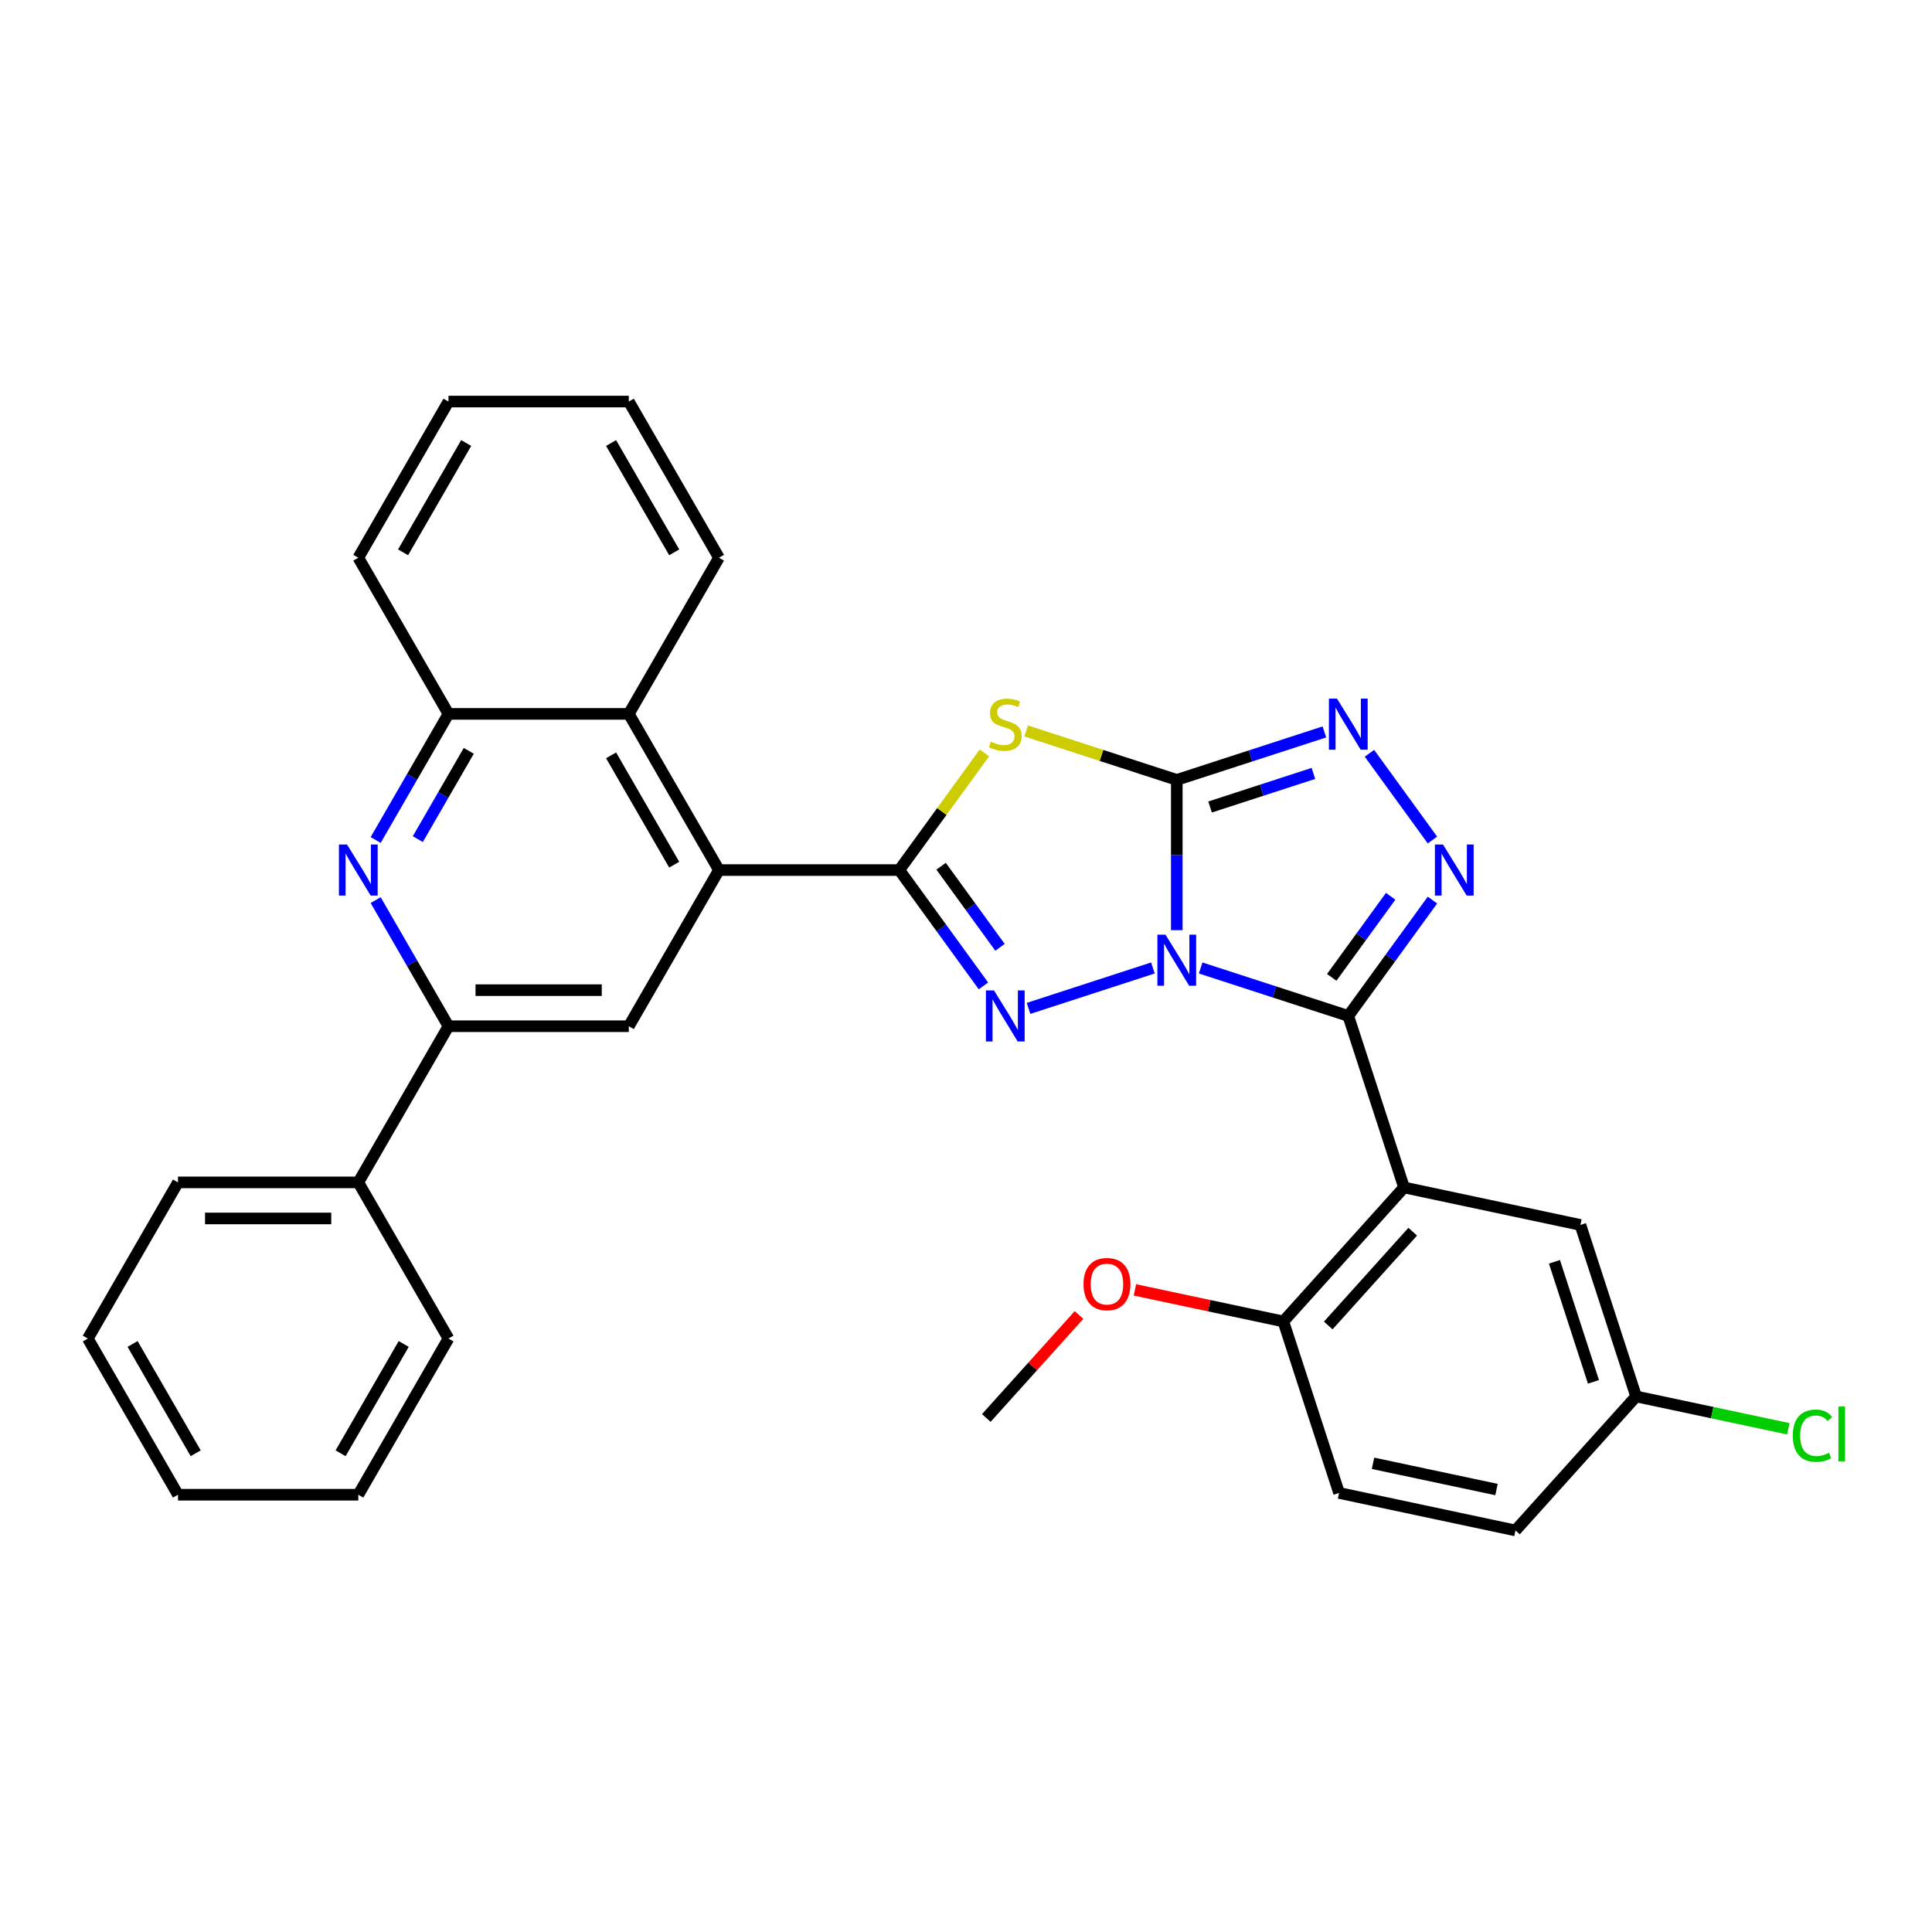 <?xml version='1.0' encoding='iso-8859-1'?>
<svg version='1.1' baseProfile='full'
              xmlns='http://www.w3.org/2000/svg'
                      xmlns:rdkit='http://www.rdkit.org/xml'
                      xmlns:xlink='http://www.w3.org/1999/xlink'
                  xml:space='preserve'
width='1000px' height='1000px' viewBox='0 0 1000 1000'>
<!-- END OF HEADER -->
<rect style='opacity:1.0;fill:#FFFFFF;stroke:none' width='1000' height='1000' x='0' y='0'> </rect>
<path class='bond-0' d='M 609.102,481.458 L 609.102,442.565' style='fill:none;fill-rule:evenodd;stroke:#0000FF;stroke-width:6px;stroke-linecap:butt;stroke-linejoin:miter;stroke-opacity:1' />
<path class='bond-0' d='M 609.102,442.565 L 609.102,403.671' style='fill:none;fill-rule:evenodd;stroke:#000000;stroke-width:6px;stroke-linecap:butt;stroke-linejoin:miter;stroke-opacity:1' />
<path class='bond-1' d='M 621.46,501.023 L 659.665,513.437' style='fill:none;fill-rule:evenodd;stroke:#0000FF;stroke-width:6px;stroke-linecap:butt;stroke-linejoin:miter;stroke-opacity:1' />
<path class='bond-1' d='M 659.665,513.437 L 697.871,525.851' style='fill:none;fill-rule:evenodd;stroke:#000000;stroke-width:6px;stroke-linecap:butt;stroke-linejoin:miter;stroke-opacity:1' />
<path class='bond-2' d='M 596.744,501.023 L 532.366,521.941' style='fill:none;fill-rule:evenodd;stroke:#0000FF;stroke-width:6px;stroke-linecap:butt;stroke-linejoin:miter;stroke-opacity:1' />
<path class='bond-4' d='M 609.102,403.671 L 570.122,391.006' style='fill:none;fill-rule:evenodd;stroke:#000000;stroke-width:6px;stroke-linecap:butt;stroke-linejoin:miter;stroke-opacity:1' />
<path class='bond-4' d='M 570.122,391.006 L 531.142,378.34' style='fill:none;fill-rule:evenodd;stroke:#CCCC00;stroke-width:6px;stroke-linecap:butt;stroke-linejoin:miter;stroke-opacity:1' />
<path class='bond-6' d='M 609.102,403.671 L 647.307,391.257' style='fill:none;fill-rule:evenodd;stroke:#000000;stroke-width:6px;stroke-linecap:butt;stroke-linejoin:miter;stroke-opacity:1' />
<path class='bond-6' d='M 647.307,391.257 L 685.513,378.844' style='fill:none;fill-rule:evenodd;stroke:#0000FF;stroke-width:6px;stroke-linecap:butt;stroke-linejoin:miter;stroke-opacity:1' />
<path class='bond-6' d='M 626.332,417.701 L 653.076,409.011' style='fill:none;fill-rule:evenodd;stroke:#000000;stroke-width:6px;stroke-linecap:butt;stroke-linejoin:miter;stroke-opacity:1' />
<path class='bond-6' d='M 653.076,409.011 L 679.82,400.322' style='fill:none;fill-rule:evenodd;stroke:#0000FF;stroke-width:6px;stroke-linecap:butt;stroke-linejoin:miter;stroke-opacity:1' />
<path class='bond-5' d='M 697.871,525.851 L 719.653,495.87' style='fill:none;fill-rule:evenodd;stroke:#000000;stroke-width:6px;stroke-linecap:butt;stroke-linejoin:miter;stroke-opacity:1' />
<path class='bond-5' d='M 719.653,495.87 L 741.435,465.89' style='fill:none;fill-rule:evenodd;stroke:#0000FF;stroke-width:6px;stroke-linecap:butt;stroke-linejoin:miter;stroke-opacity:1' />
<path class='bond-5' d='M 689.303,505.884 L 704.551,484.898' style='fill:none;fill-rule:evenodd;stroke:#000000;stroke-width:6px;stroke-linecap:butt;stroke-linejoin:miter;stroke-opacity:1' />
<path class='bond-5' d='M 704.551,484.898 L 719.798,463.911' style='fill:none;fill-rule:evenodd;stroke:#0000FF;stroke-width:6px;stroke-linecap:butt;stroke-linejoin:miter;stroke-opacity:1' />
<path class='bond-7' d='M 697.871,525.851 L 726.713,614.62' style='fill:none;fill-rule:evenodd;stroke:#000000;stroke-width:6px;stroke-linecap:butt;stroke-linejoin:miter;stroke-opacity:1' />
<path class='bond-3' d='M 509.035,510.301 L 487.253,480.32' style='fill:none;fill-rule:evenodd;stroke:#0000FF;stroke-width:6px;stroke-linecap:butt;stroke-linejoin:miter;stroke-opacity:1' />
<path class='bond-3' d='M 487.253,480.32 L 465.471,450.34' style='fill:none;fill-rule:evenodd;stroke:#000000;stroke-width:6px;stroke-linecap:butt;stroke-linejoin:miter;stroke-opacity:1' />
<path class='bond-3' d='M 517.603,490.334 L 502.355,469.348' style='fill:none;fill-rule:evenodd;stroke:#0000FF;stroke-width:6px;stroke-linecap:butt;stroke-linejoin:miter;stroke-opacity:1' />
<path class='bond-3' d='M 502.355,469.348 L 487.108,448.361' style='fill:none;fill-rule:evenodd;stroke:#000000;stroke-width:6px;stroke-linecap:butt;stroke-linejoin:miter;stroke-opacity:1' />
<path class='bond-8' d='M 465.471,450.34 L 372.134,450.34' style='fill:none;fill-rule:evenodd;stroke:#000000;stroke-width:6px;stroke-linecap:butt;stroke-linejoin:miter;stroke-opacity:1' />
<path class='bond-33' d='M 465.471,450.34 L 487.498,420.022' style='fill:none;fill-rule:evenodd;stroke:#000000;stroke-width:6px;stroke-linecap:butt;stroke-linejoin:miter;stroke-opacity:1' />
<path class='bond-33' d='M 487.498,420.022 L 509.525,389.705' style='fill:none;fill-rule:evenodd;stroke:#CCCC00;stroke-width:6px;stroke-linecap:butt;stroke-linejoin:miter;stroke-opacity:1' />
<path class='bond-32' d='M 741.435,434.79 L 708.819,389.898' style='fill:none;fill-rule:evenodd;stroke:#0000FF;stroke-width:6px;stroke-linecap:butt;stroke-linejoin:miter;stroke-opacity:1' />
<path class='bond-14' d='M 726.713,614.62 L 664.259,683.982' style='fill:none;fill-rule:evenodd;stroke:#000000;stroke-width:6px;stroke-linecap:butt;stroke-linejoin:miter;stroke-opacity:1' />
<path class='bond-14' d='M 731.218,637.515 L 687.499,686.069' style='fill:none;fill-rule:evenodd;stroke:#000000;stroke-width:6px;stroke-linecap:butt;stroke-linejoin:miter;stroke-opacity:1' />
<path class='bond-15' d='M 726.713,614.62 L 818.011,634.025' style='fill:none;fill-rule:evenodd;stroke:#000000;stroke-width:6px;stroke-linecap:butt;stroke-linejoin:miter;stroke-opacity:1' />
<path class='bond-11' d='M 372.134,450.34 L 325.465,531.172' style='fill:none;fill-rule:evenodd;stroke:#000000;stroke-width:6px;stroke-linecap:butt;stroke-linejoin:miter;stroke-opacity:1' />
<path class='bond-12' d='M 372.134,450.34 L 325.465,369.507' style='fill:none;fill-rule:evenodd;stroke:#000000;stroke-width:6px;stroke-linecap:butt;stroke-linejoin:miter;stroke-opacity:1' />
<path class='bond-12' d='M 348.967,447.548 L 316.299,390.966' style='fill:none;fill-rule:evenodd;stroke:#000000;stroke-width:6px;stroke-linecap:butt;stroke-linejoin:miter;stroke-opacity:1' />
<path class='bond-9' d='M 194.438,434.79 L 213.283,402.149' style='fill:none;fill-rule:evenodd;stroke:#0000FF;stroke-width:6px;stroke-linecap:butt;stroke-linejoin:miter;stroke-opacity:1' />
<path class='bond-9' d='M 213.283,402.149 L 232.129,369.507' style='fill:none;fill-rule:evenodd;stroke:#000000;stroke-width:6px;stroke-linecap:butt;stroke-linejoin:miter;stroke-opacity:1' />
<path class='bond-9' d='M 216.258,434.331 L 229.45,411.482' style='fill:none;fill-rule:evenodd;stroke:#0000FF;stroke-width:6px;stroke-linecap:butt;stroke-linejoin:miter;stroke-opacity:1' />
<path class='bond-9' d='M 229.45,411.482 L 242.641,388.633' style='fill:none;fill-rule:evenodd;stroke:#000000;stroke-width:6px;stroke-linecap:butt;stroke-linejoin:miter;stroke-opacity:1' />
<path class='bond-34' d='M 194.438,465.89 L 213.283,498.531' style='fill:none;fill-rule:evenodd;stroke:#0000FF;stroke-width:6px;stroke-linecap:butt;stroke-linejoin:miter;stroke-opacity:1' />
<path class='bond-34' d='M 213.283,498.531 L 232.129,531.172' style='fill:none;fill-rule:evenodd;stroke:#000000;stroke-width:6px;stroke-linecap:butt;stroke-linejoin:miter;stroke-opacity:1' />
<path class='bond-10' d='M 232.129,531.172 L 325.465,531.172' style='fill:none;fill-rule:evenodd;stroke:#000000;stroke-width:6px;stroke-linecap:butt;stroke-linejoin:miter;stroke-opacity:1' />
<path class='bond-10' d='M 246.129,512.504 L 311.465,512.504' style='fill:none;fill-rule:evenodd;stroke:#000000;stroke-width:6px;stroke-linecap:butt;stroke-linejoin:miter;stroke-opacity:1' />
<path class='bond-16' d='M 232.129,531.172 L 185.46,612.004' style='fill:none;fill-rule:evenodd;stroke:#000000;stroke-width:6px;stroke-linecap:butt;stroke-linejoin:miter;stroke-opacity:1' />
<path class='bond-13' d='M 325.465,369.507 L 232.129,369.507' style='fill:none;fill-rule:evenodd;stroke:#000000;stroke-width:6px;stroke-linecap:butt;stroke-linejoin:miter;stroke-opacity:1' />
<path class='bond-22' d='M 325.465,369.507 L 372.134,288.675' style='fill:none;fill-rule:evenodd;stroke:#000000;stroke-width:6px;stroke-linecap:butt;stroke-linejoin:miter;stroke-opacity:1' />
<path class='bond-23' d='M 232.129,369.507 L 185.46,288.675' style='fill:none;fill-rule:evenodd;stroke:#000000;stroke-width:6px;stroke-linecap:butt;stroke-linejoin:miter;stroke-opacity:1' />
<path class='bond-17' d='M 664.259,683.982 L 693.101,772.751' style='fill:none;fill-rule:evenodd;stroke:#000000;stroke-width:6px;stroke-linecap:butt;stroke-linejoin:miter;stroke-opacity:1' />
<path class='bond-21' d='M 664.259,683.982 L 625.844,675.817' style='fill:none;fill-rule:evenodd;stroke:#000000;stroke-width:6px;stroke-linecap:butt;stroke-linejoin:miter;stroke-opacity:1' />
<path class='bond-21' d='M 625.844,675.817 L 587.429,667.652' style='fill:none;fill-rule:evenodd;stroke:#FF0000;stroke-width:6px;stroke-linecap:butt;stroke-linejoin:miter;stroke-opacity:1' />
<path class='bond-18' d='M 818.011,634.025 L 846.853,722.794' style='fill:none;fill-rule:evenodd;stroke:#000000;stroke-width:6px;stroke-linecap:butt;stroke-linejoin:miter;stroke-opacity:1' />
<path class='bond-18' d='M 804.583,653.109 L 824.773,715.247' style='fill:none;fill-rule:evenodd;stroke:#000000;stroke-width:6px;stroke-linecap:butt;stroke-linejoin:miter;stroke-opacity:1' />
<path class='bond-24' d='M 185.46,612.004 L 92.123,612.004' style='fill:none;fill-rule:evenodd;stroke:#000000;stroke-width:6px;stroke-linecap:butt;stroke-linejoin:miter;stroke-opacity:1' />
<path class='bond-24' d='M 171.459,630.671 L 106.124,630.671' style='fill:none;fill-rule:evenodd;stroke:#000000;stroke-width:6px;stroke-linecap:butt;stroke-linejoin:miter;stroke-opacity:1' />
<path class='bond-25' d='M 185.46,612.004 L 232.129,692.836' style='fill:none;fill-rule:evenodd;stroke:#000000;stroke-width:6px;stroke-linecap:butt;stroke-linejoin:miter;stroke-opacity:1' />
<path class='bond-35' d='M 693.101,772.751 L 784.399,792.157' style='fill:none;fill-rule:evenodd;stroke:#000000;stroke-width:6px;stroke-linecap:butt;stroke-linejoin:miter;stroke-opacity:1' />
<path class='bond-35' d='M 710.677,757.403 L 774.585,770.987' style='fill:none;fill-rule:evenodd;stroke:#000000;stroke-width:6px;stroke-linecap:butt;stroke-linejoin:miter;stroke-opacity:1' />
<path class='bond-19' d='M 846.853,722.794 L 784.399,792.157' style='fill:none;fill-rule:evenodd;stroke:#000000;stroke-width:6px;stroke-linecap:butt;stroke-linejoin:miter;stroke-opacity:1' />
<path class='bond-20' d='M 846.853,722.794 L 886.239,731.166' style='fill:none;fill-rule:evenodd;stroke:#000000;stroke-width:6px;stroke-linecap:butt;stroke-linejoin:miter;stroke-opacity:1' />
<path class='bond-20' d='M 886.239,731.166 L 925.625,739.538' style='fill:none;fill-rule:evenodd;stroke:#00CC00;stroke-width:6px;stroke-linecap:butt;stroke-linejoin:miter;stroke-opacity:1' />
<path class='bond-26' d='M 558.494,680.644 L 534.5,707.292' style='fill:none;fill-rule:evenodd;stroke:#FF0000;stroke-width:6px;stroke-linecap:butt;stroke-linejoin:miter;stroke-opacity:1' />
<path class='bond-26' d='M 534.5,707.292 L 510.507,733.939' style='fill:none;fill-rule:evenodd;stroke:#000000;stroke-width:6px;stroke-linecap:butt;stroke-linejoin:miter;stroke-opacity:1' />
<path class='bond-27' d='M 372.134,288.675 L 325.465,207.843' style='fill:none;fill-rule:evenodd;stroke:#000000;stroke-width:6px;stroke-linecap:butt;stroke-linejoin:miter;stroke-opacity:1' />
<path class='bond-27' d='M 348.967,285.884 L 316.299,229.302' style='fill:none;fill-rule:evenodd;stroke:#000000;stroke-width:6px;stroke-linecap:butt;stroke-linejoin:miter;stroke-opacity:1' />
<path class='bond-36' d='M 185.46,288.675 L 232.129,207.843' style='fill:none;fill-rule:evenodd;stroke:#000000;stroke-width:6px;stroke-linecap:butt;stroke-linejoin:miter;stroke-opacity:1' />
<path class='bond-36' d='M 208.627,285.884 L 241.295,229.302' style='fill:none;fill-rule:evenodd;stroke:#000000;stroke-width:6px;stroke-linecap:butt;stroke-linejoin:miter;stroke-opacity:1' />
<path class='bond-29' d='M 92.123,612.004 L 45.455,692.836' style='fill:none;fill-rule:evenodd;stroke:#000000;stroke-width:6px;stroke-linecap:butt;stroke-linejoin:miter;stroke-opacity:1' />
<path class='bond-30' d='M 232.129,692.836 L 185.46,773.668' style='fill:none;fill-rule:evenodd;stroke:#000000;stroke-width:6px;stroke-linecap:butt;stroke-linejoin:miter;stroke-opacity:1' />
<path class='bond-30' d='M 208.962,695.627 L 176.294,752.21' style='fill:none;fill-rule:evenodd;stroke:#000000;stroke-width:6px;stroke-linecap:butt;stroke-linejoin:miter;stroke-opacity:1' />
<path class='bond-28' d='M 325.465,207.843 L 232.129,207.843' style='fill:none;fill-rule:evenodd;stroke:#000000;stroke-width:6px;stroke-linecap:butt;stroke-linejoin:miter;stroke-opacity:1' />
<path class='bond-37' d='M 45.455,692.836 L 92.123,773.668' style='fill:none;fill-rule:evenodd;stroke:#000000;stroke-width:6px;stroke-linecap:butt;stroke-linejoin:miter;stroke-opacity:1' />
<path class='bond-37' d='M 68.621,695.627 L 101.289,752.21' style='fill:none;fill-rule:evenodd;stroke:#000000;stroke-width:6px;stroke-linecap:butt;stroke-linejoin:miter;stroke-opacity:1' />
<path class='bond-31' d='M 185.46,773.668 L 92.123,773.668' style='fill:none;fill-rule:evenodd;stroke:#000000;stroke-width:6px;stroke-linecap:butt;stroke-linejoin:miter;stroke-opacity:1' />
<path  class='atom-0' d='M 603.259 483.792
L 611.921 497.792
Q 612.779 499.173, 614.161 501.675
Q 615.542 504.176, 615.617 504.326
L 615.617 483.792
L 619.126 483.792
L 619.126 510.225
L 615.505 510.225
L 606.208 494.917
Q 605.126 493.125, 603.968 491.072
Q 602.848 489.018, 602.512 488.384
L 602.512 510.225
L 599.077 510.225
L 599.077 483.792
L 603.259 483.792
' fill='#0000FF'/>
<path  class='atom-3' d='M 514.49 512.634
L 523.152 526.635
Q 524.011 528.016, 525.392 530.518
Q 526.773 533.019, 526.848 533.168
L 526.848 512.634
L 530.357 512.634
L 530.357 539.067
L 526.736 539.067
L 517.44 523.76
Q 516.357 521.968, 515.2 519.915
Q 514.079 517.861, 513.743 517.226
L 513.743 539.067
L 510.309 539.067
L 510.309 512.634
L 514.49 512.634
' fill='#0000FF'/>
<path  class='atom-5' d='M 512.866 383.901
Q 513.165 384.013, 514.397 384.535
Q 515.629 385.058, 516.973 385.394
Q 518.354 385.693, 519.698 385.693
Q 522.2 385.693, 523.656 384.498
Q 525.112 383.266, 525.112 381.138
Q 525.112 379.682, 524.365 378.786
Q 523.656 377.89, 522.536 377.404
Q 521.416 376.919, 519.549 376.359
Q 517.197 375.65, 515.778 374.978
Q 514.397 374.306, 513.389 372.887
Q 512.418 371.468, 512.418 369.079
Q 512.418 365.756, 514.658 363.703
Q 516.936 361.649, 521.416 361.649
Q 524.477 361.649, 527.949 363.105
L 527.091 365.98
Q 523.917 364.673, 521.528 364.673
Q 518.952 364.673, 517.533 365.756
Q 516.114 366.801, 516.152 368.631
Q 516.152 370.05, 516.861 370.908
Q 517.608 371.767, 518.653 372.252
Q 519.736 372.738, 521.528 373.298
Q 523.917 374.044, 525.336 374.791
Q 526.755 375.538, 527.763 377.068
Q 528.808 378.562, 528.808 381.138
Q 528.808 384.797, 526.344 386.776
Q 523.917 388.717, 519.848 388.717
Q 517.496 388.717, 515.704 388.194
Q 513.949 387.709, 511.858 386.85
L 512.866 383.901
' fill='#CCCC00'/>
<path  class='atom-6' d='M 746.89 437.123
L 755.551 451.124
Q 756.41 452.505, 757.792 455.006
Q 759.173 457.508, 759.248 457.657
L 759.248 437.123
L 762.757 437.123
L 762.757 463.556
L 759.136 463.556
L 749.839 448.249
Q 748.757 446.457, 747.599 444.403
Q 746.479 442.35, 746.143 441.715
L 746.143 463.556
L 742.708 463.556
L 742.708 437.123
L 746.89 437.123
' fill='#0000FF'/>
<path  class='atom-7' d='M 692.028 361.612
L 700.689 375.612
Q 701.548 376.994, 702.929 379.495
Q 704.311 381.997, 704.385 382.146
L 704.385 361.612
L 707.895 361.612
L 707.895 388.045
L 704.273 388.045
L 694.977 372.738
Q 693.894 370.946, 692.737 368.892
Q 691.617 366.839, 691.281 366.204
L 691.281 388.045
L 687.846 388.045
L 687.846 361.612
L 692.028 361.612
' fill='#0000FF'/>
<path  class='atom-10' d='M 179.617 437.123
L 188.279 451.124
Q 189.137 452.505, 190.519 455.006
Q 191.9 457.508, 191.975 457.657
L 191.975 437.123
L 195.484 437.123
L 195.484 463.556
L 191.863 463.556
L 182.567 448.249
Q 181.484 446.457, 180.326 444.403
Q 179.206 442.35, 178.87 441.715
L 178.87 463.556
L 175.436 463.556
L 175.436 437.123
L 179.617 437.123
' fill='#0000FF'/>
<path  class='atom-21' d='M 927.958 743.115
Q 927.958 736.544, 931.02 733.109
Q 934.119 729.637, 939.98 729.637
Q 945.431 729.637, 948.343 733.482
L 945.879 735.498
Q 943.751 732.698, 939.98 732.698
Q 935.985 732.698, 933.857 735.386
Q 931.766 738.037, 931.766 743.115
Q 931.766 748.342, 933.932 751.03
Q 936.135 753.718, 940.391 753.718
Q 943.303 753.718, 946.7 751.963
L 947.746 754.763
Q 946.364 755.659, 944.274 756.182
Q 942.183 756.705, 939.868 756.705
Q 934.119 756.705, 931.02 753.195
Q 927.958 749.686, 927.958 743.115
' fill='#00CC00'/>
<path  class='atom-21' d='M 951.554 728.031
L 954.989 728.031
L 954.989 756.369
L 951.554 756.369
L 951.554 728.031
' fill='#00CC00'/>
<path  class='atom-22' d='M 560.827 664.651
Q 560.827 658.304, 563.964 654.758
Q 567.1 651.211, 572.961 651.211
Q 578.823 651.211, 581.959 654.758
Q 585.095 658.304, 585.095 664.651
Q 585.095 671.073, 581.922 674.732
Q 578.748 678.353, 572.961 678.353
Q 567.137 678.353, 563.964 674.732
Q 560.827 671.11, 560.827 664.651
M 572.961 675.366
Q 576.993 675.366, 579.159 672.678
Q 581.362 669.953, 581.362 664.651
Q 581.362 659.462, 579.159 656.848
Q 576.993 654.198, 572.961 654.198
Q 568.929 654.198, 566.726 656.811
Q 564.561 659.424, 564.561 664.651
Q 564.561 669.99, 566.726 672.678
Q 568.929 675.366, 572.961 675.366
' fill='#FF0000'/>
</svg>
